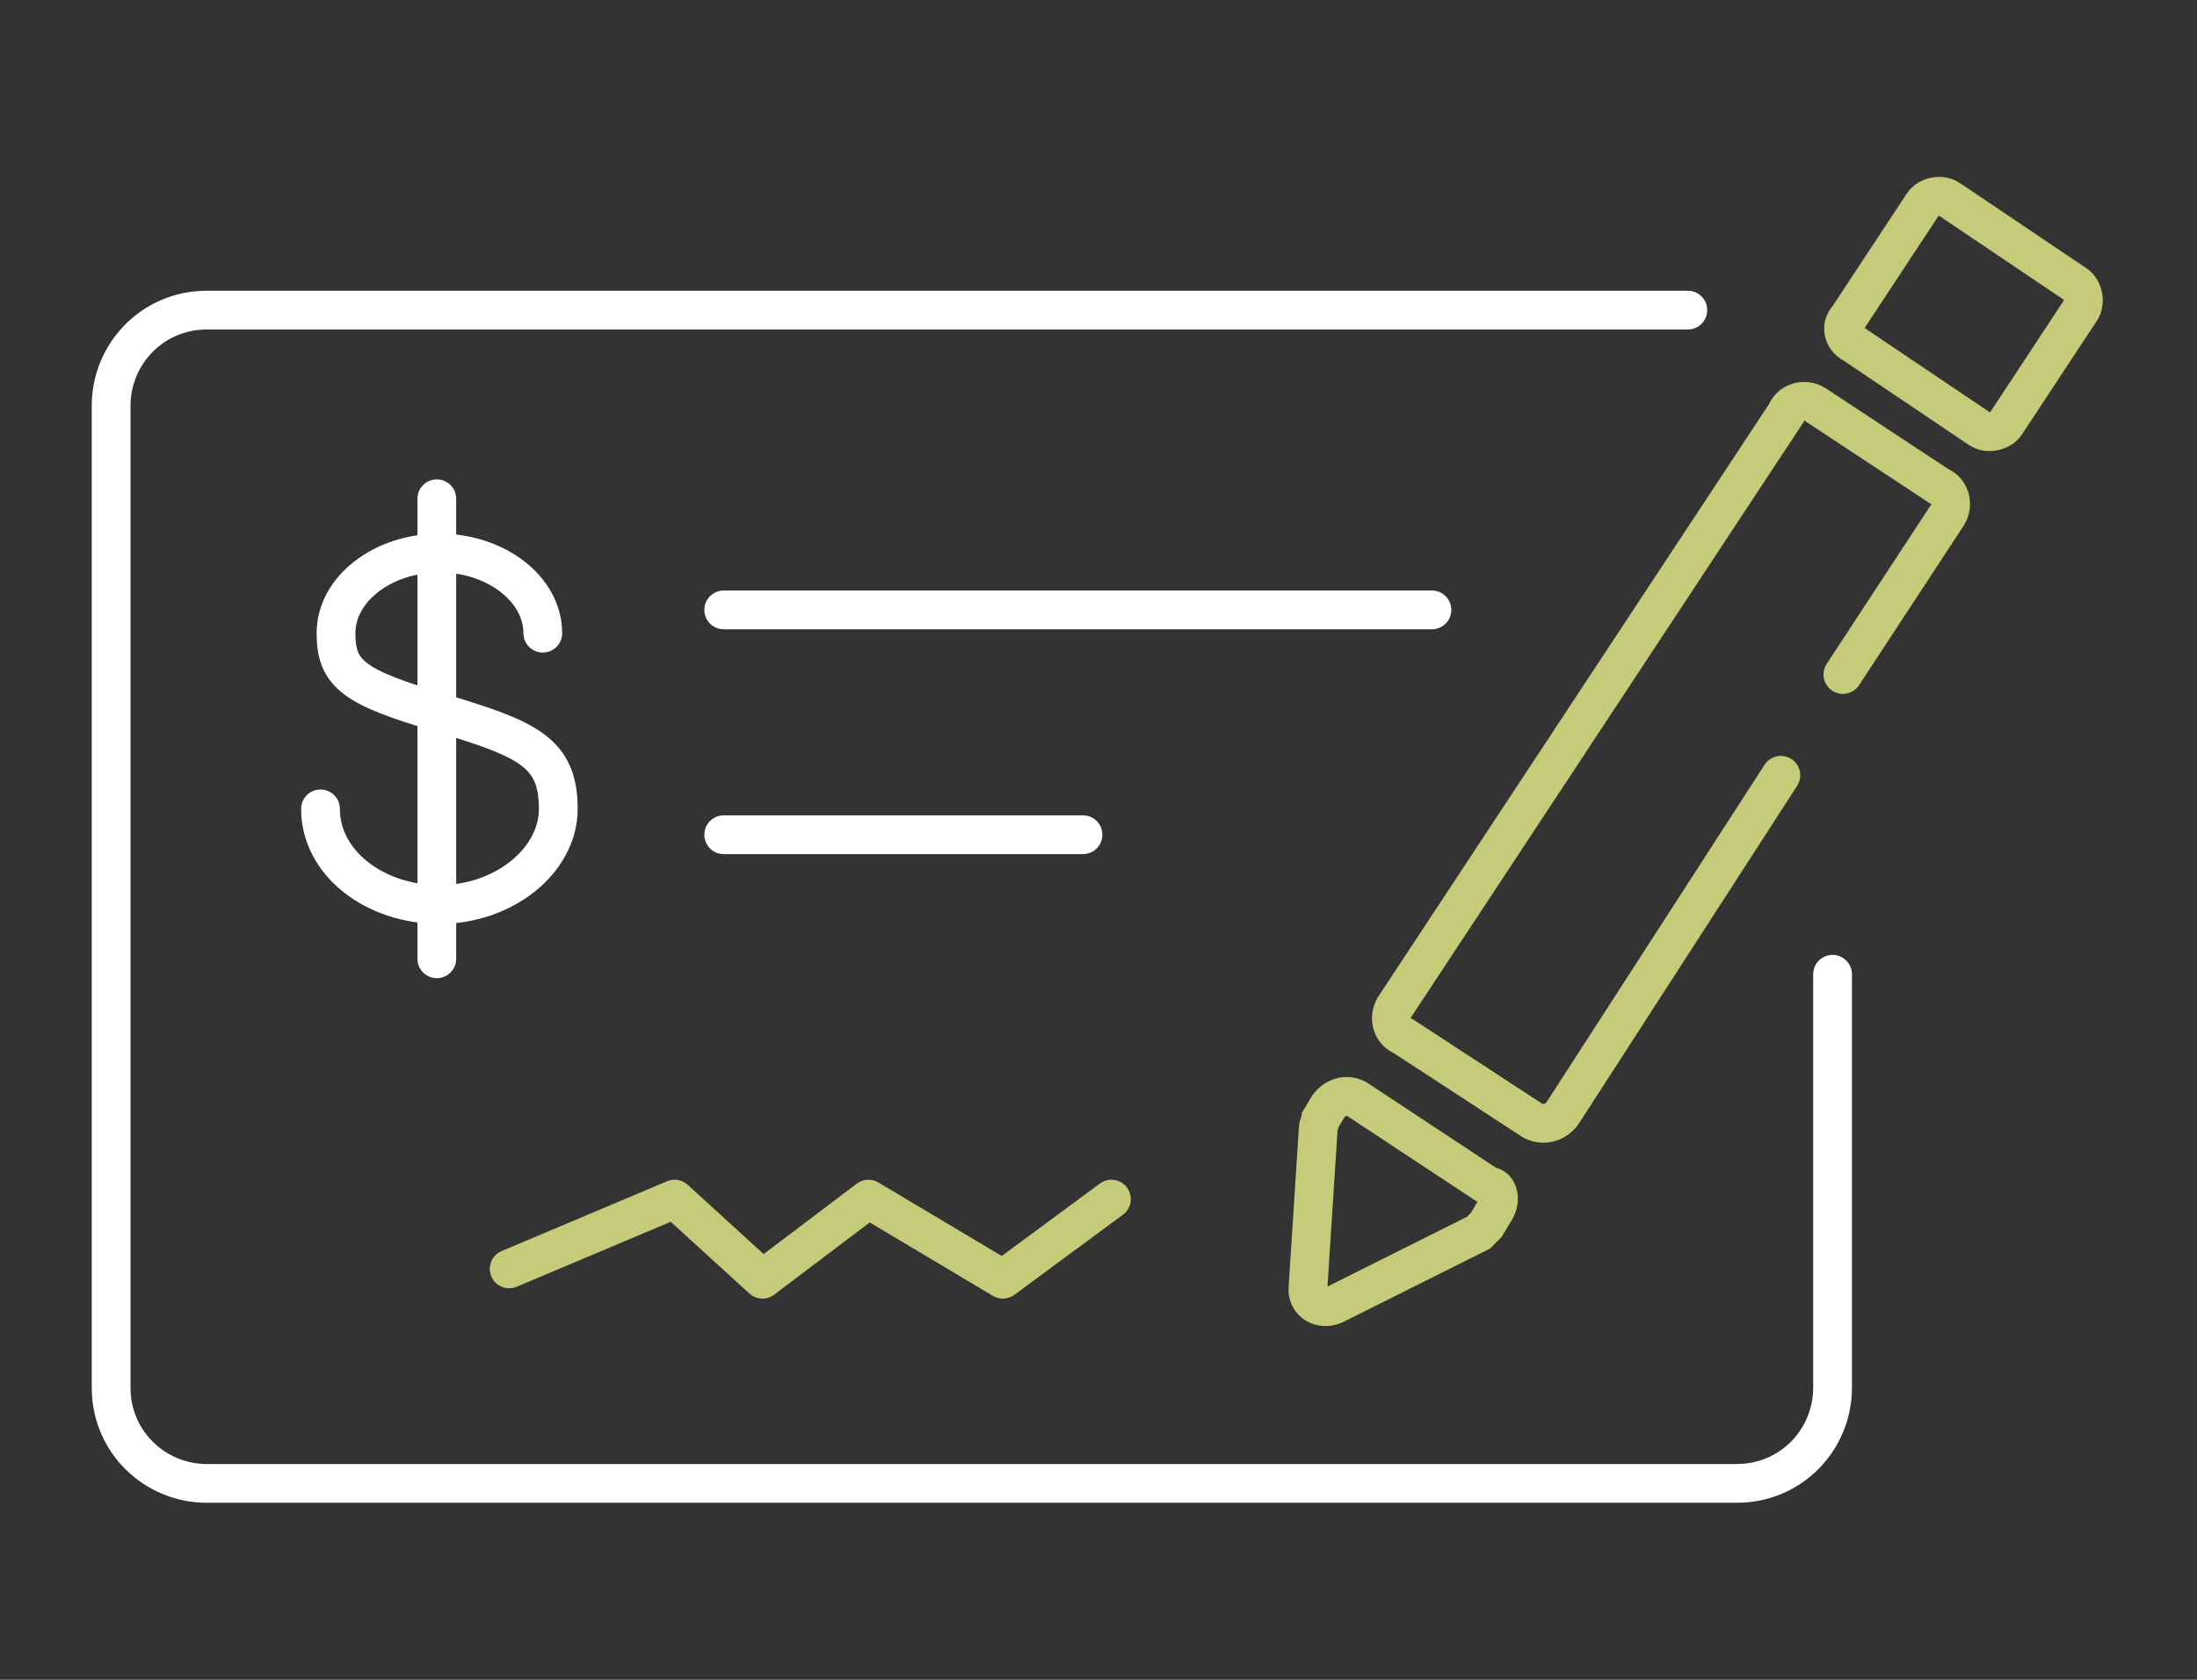 <?xml version="1.0" encoding="utf-8"?>
<!-- Generator: Adobe Illustrator 22.0.1, SVG Export Plug-In . SVG Version: 6.00 Build 0)  -->
<svg version="1.1" xmlns="http://www.w3.org/2000/svg" xmlns:xlink="http://www.w3.org/1999/xlink" x="0px" y="0px"
	 viewBox="0 0 85 65" style="enable-background:new 0 0 85 65;" xml:space="preserve">
<rect x="0" y="0" width="85" height="65" fill="#333333" stroke="none"/>
<style type="text/css">
	.st0{fill:none;stroke:#BAA657;stroke-width:1.5;stroke-linecap:round;stroke-linejoin:round;stroke-miterlimit:10;}
	.st1{fill:none;stroke:#00674A;stroke-width:1.5;stroke-linecap:round;stroke-linejoin:round;stroke-miterlimit:10;}
	.st2{fill:none;stroke:#00674A;stroke-width:1.5;stroke-linecap:round;stroke-miterlimit:10;}
	.st3{fill:none;stroke:#BBA757;stroke-width:1.5;stroke-linecap:round;stroke-miterlimit:10;}
	.st4{fill:none;stroke:#BBA757;stroke-width:1.5;stroke-linecap:round;stroke-linejoin:round;stroke-miterlimit:10;}
	.st5{fill:none;stroke:#808080;stroke-width:1.5;stroke-linecap:round;stroke-linejoin:round;stroke-miterlimit:10;}
	.st6{fill:#808080;}
	.st7{fill:#808080;stroke:#808080;stroke-width:1.5;stroke-linecap:round;stroke-linejoin:round;stroke-miterlimit:10;}
	.st8{opacity:0.4;}
	.st9{fill:none;stroke:#C4C4C4;stroke-width:1.102;stroke-miterlimit:10;}
	.st10{fill:#C4C4C4;}
	.st11{fill:none;stroke:#018D6A;stroke-width:1.102;stroke-miterlimit:10;}
	.st12{fill:none;stroke:#018D6A;stroke-width:1.5;stroke-linecap:round;stroke-linejoin:round;stroke-miterlimit:10;}
	.st13{fill:#FFFFFF;}
	.st14{fill:none;stroke:#FFFFFF;stroke-linecap:round;stroke-linejoin:round;stroke-miterlimit:10;}
	.st15{fill:none;stroke:#E4E4BB;stroke-linecap:round;stroke-linejoin:round;stroke-miterlimit:10;}
	.st16{fill:none;stroke:#CACACA;stroke-width:2;stroke-linecap:round;stroke-linejoin:round;stroke-miterlimit:10;}
	.st17{fill:#939393;}
	.st18{fill:#BBA757;}
	.st19{fill:none;stroke:#BAA657;stroke-width:1.5;stroke-linecap:round;stroke-miterlimit:10;}
	.st20{fill:none;stroke:#231F20;stroke-width:1.5;stroke-miterlimit:10;}
	.st21{fill:none;stroke:#C5CB78;stroke-width:1.5;stroke-linecap:round;stroke-linejoin:round;stroke-miterlimit:10;}
	.st22{fill:none;stroke:#BBA757;stroke-width:1.5;stroke-linecap:square;stroke-miterlimit:10;}
	.st23{fill:none;stroke:#FFFFFF;stroke-width:1.5;stroke-linecap:round;stroke-linejoin:round;stroke-miterlimit:10;}
	.st24{fill:none;stroke:#C5CB78;stroke-width:1.5;stroke-linecap:round;stroke-miterlimit:10;}
	.st25{fill:none;stroke:#C5CB78;stroke-width:1.5;stroke-miterlimit:10;}
	.st26{fill:none;stroke:#C5CB78;stroke-width:1.5;stroke-linecap:square;stroke-miterlimit:10;}
	.st27{fill:none;stroke:#FFFFFF;stroke-width:1.5;stroke-linecap:round;stroke-miterlimit:10;}
	.st28{fill:#FF15D3;}
	.st29{fill:none;stroke:#C4C4C4;stroke-width:1.5;stroke-linecap:round;stroke-linejoin:round;stroke-miterlimit:10;}
	.st30{opacity:0.1;fill:#018D6A;}
	.st31{fill:none;stroke:#016649;stroke-width:2.462;stroke-linecap:round;stroke-linejoin:round;stroke-miterlimit:10;}
	.st32{fill:none;stroke:#BBA757;stroke-width:2.462;stroke-linecap:round;stroke-linejoin:round;stroke-miterlimit:10;}
	.st33{opacity:0.3;}
	.st34{fill:#BAA657;stroke:#BAA657;stroke-width:3.044;stroke-linecap:round;stroke-linejoin:round;stroke-miterlimit:10;}
	.st35{fill:none;stroke:#00674A;stroke-width:2.462;stroke-linecap:round;stroke-linejoin:round;stroke-miterlimit:10;}
	.st36{opacity:5.000000e-02;fill:#018D6A;}
	.st37{fill:none;stroke:#00674A;stroke-width:2.5;stroke-linecap:round;stroke-linejoin:round;stroke-miterlimit:10;}
	
		.st38{opacity:0.3;fill:#BAA657;stroke:#BAA657;stroke-width:3.091;stroke-linecap:round;stroke-linejoin:round;stroke-miterlimit:10;}
	.st39{fill:none;stroke:#BAA657;stroke-width:2.5;stroke-linecap:round;stroke-linejoin:round;stroke-miterlimit:10;}
	.st40{fill:#BAA657;stroke:#BAA657;stroke-width:3.091;stroke-linecap:round;stroke-linejoin:round;stroke-miterlimit:10;}
	.st41{fill:none;stroke:#C3A850;stroke-width:2.5;stroke-linecap:round;stroke-linejoin:round;stroke-miterlimit:10;}
	.st42{fill:none;stroke:#016649;stroke-width:2.5;stroke-linecap:round;stroke-linejoin:round;stroke-miterlimit:10;}
</style>
<g id="conta_corrente">
</g>
<g id="associe-se">
</g>
<g id="Denuncia">
</g>
<g id="Duvida_sfrequentes">
</g>
<g id="Encontre_agencia">
</g>
<g id="Home">
</g>
<g id="Sistema_Unicred">
</g>
<g id="Soluções">
	<g id="cheque_2_">
		<line class="st27" x1="28" y1="23.6" x2="55.4" y2="23.6"/>
		<line class="st27" x1="28" y1="32.3" x2="41.9" y2="32.3"/>
		<path class="st27" d="M65.3,12H8c-2.1,0-3.7,1.7-3.7,3.7v38c0,2.1,1.7,3.7,3.7,3.7h59.2c2.1,0,3.7-1.7,3.7-3.7V37.7"/>
		<g id="estudos_3_">
			<g>
				<path class="st24" d="M71.3,26.1l4-6.1c0.3-0.4,0.2-1-0.3-1.2l-4.7-3.1c-0.4-0.3-1-0.2-1.2,0.3L54,38.9c-0.3,0.4-0.2,1,0.3,1.2
					l4.9,3.2c0.4,0.3,1,0.2,1.3-0.3l8.4-13"/>
				<path class="st24" d="M57.8,46.9l-0.3,0.5c-0.1,0.1-0.2,0.2-0.3,0.3l-5.6,2.8c-0.5,0.2-1-0.1-1-0.6l0.4-6.2
					c0-0.2,0.1-0.3,0.1-0.4l0.3-0.5c0.3-0.4,0.8-0.5,1.2-0.2l5,3.3C58,45.9,58.1,46.5,57.8,46.9z"/>
				<path class="st24" d="M71.7,13.3l4.9,3.3c0.3,0.2,0.8,0.1,1-0.2l2.9-4.4c0.2-0.3,0.1-0.8-0.2-1l-4.9-3.3c-0.3-0.2-0.8-0.1-1,0.2
					l-2.9,4.4C71.2,12.6,71.3,13.1,71.7,13.3z"/>
			</g>
		</g>
		<g id="saldo_6_">
			<g>
				<path class="st23" d="M21,24.5c0-1.7-1.8-3.1-4-3.1c-2.2,0-4,1.4-4,3.1c0,1.6,0.7,2.1,4.1,3.1c3.3,1,4.5,1.5,4.5,3.7
					c0,2-2.1,3.7-4.6,3.7s-4.6-1.6-4.6-3.7"/>
			</g>
			<g>
				<line class="st23" x1="16.9" y1="37.1" x2="16.9" y2="19.3"/>
			</g>
		</g>
		<polyline class="st21" points="19.7,49.1 26.1,46.4 29.5,49.5 33.6,46.4 38.8,49.5 43,46.4 		"/>
	</g>
</g>
<g id="textos">
</g>
</svg>
